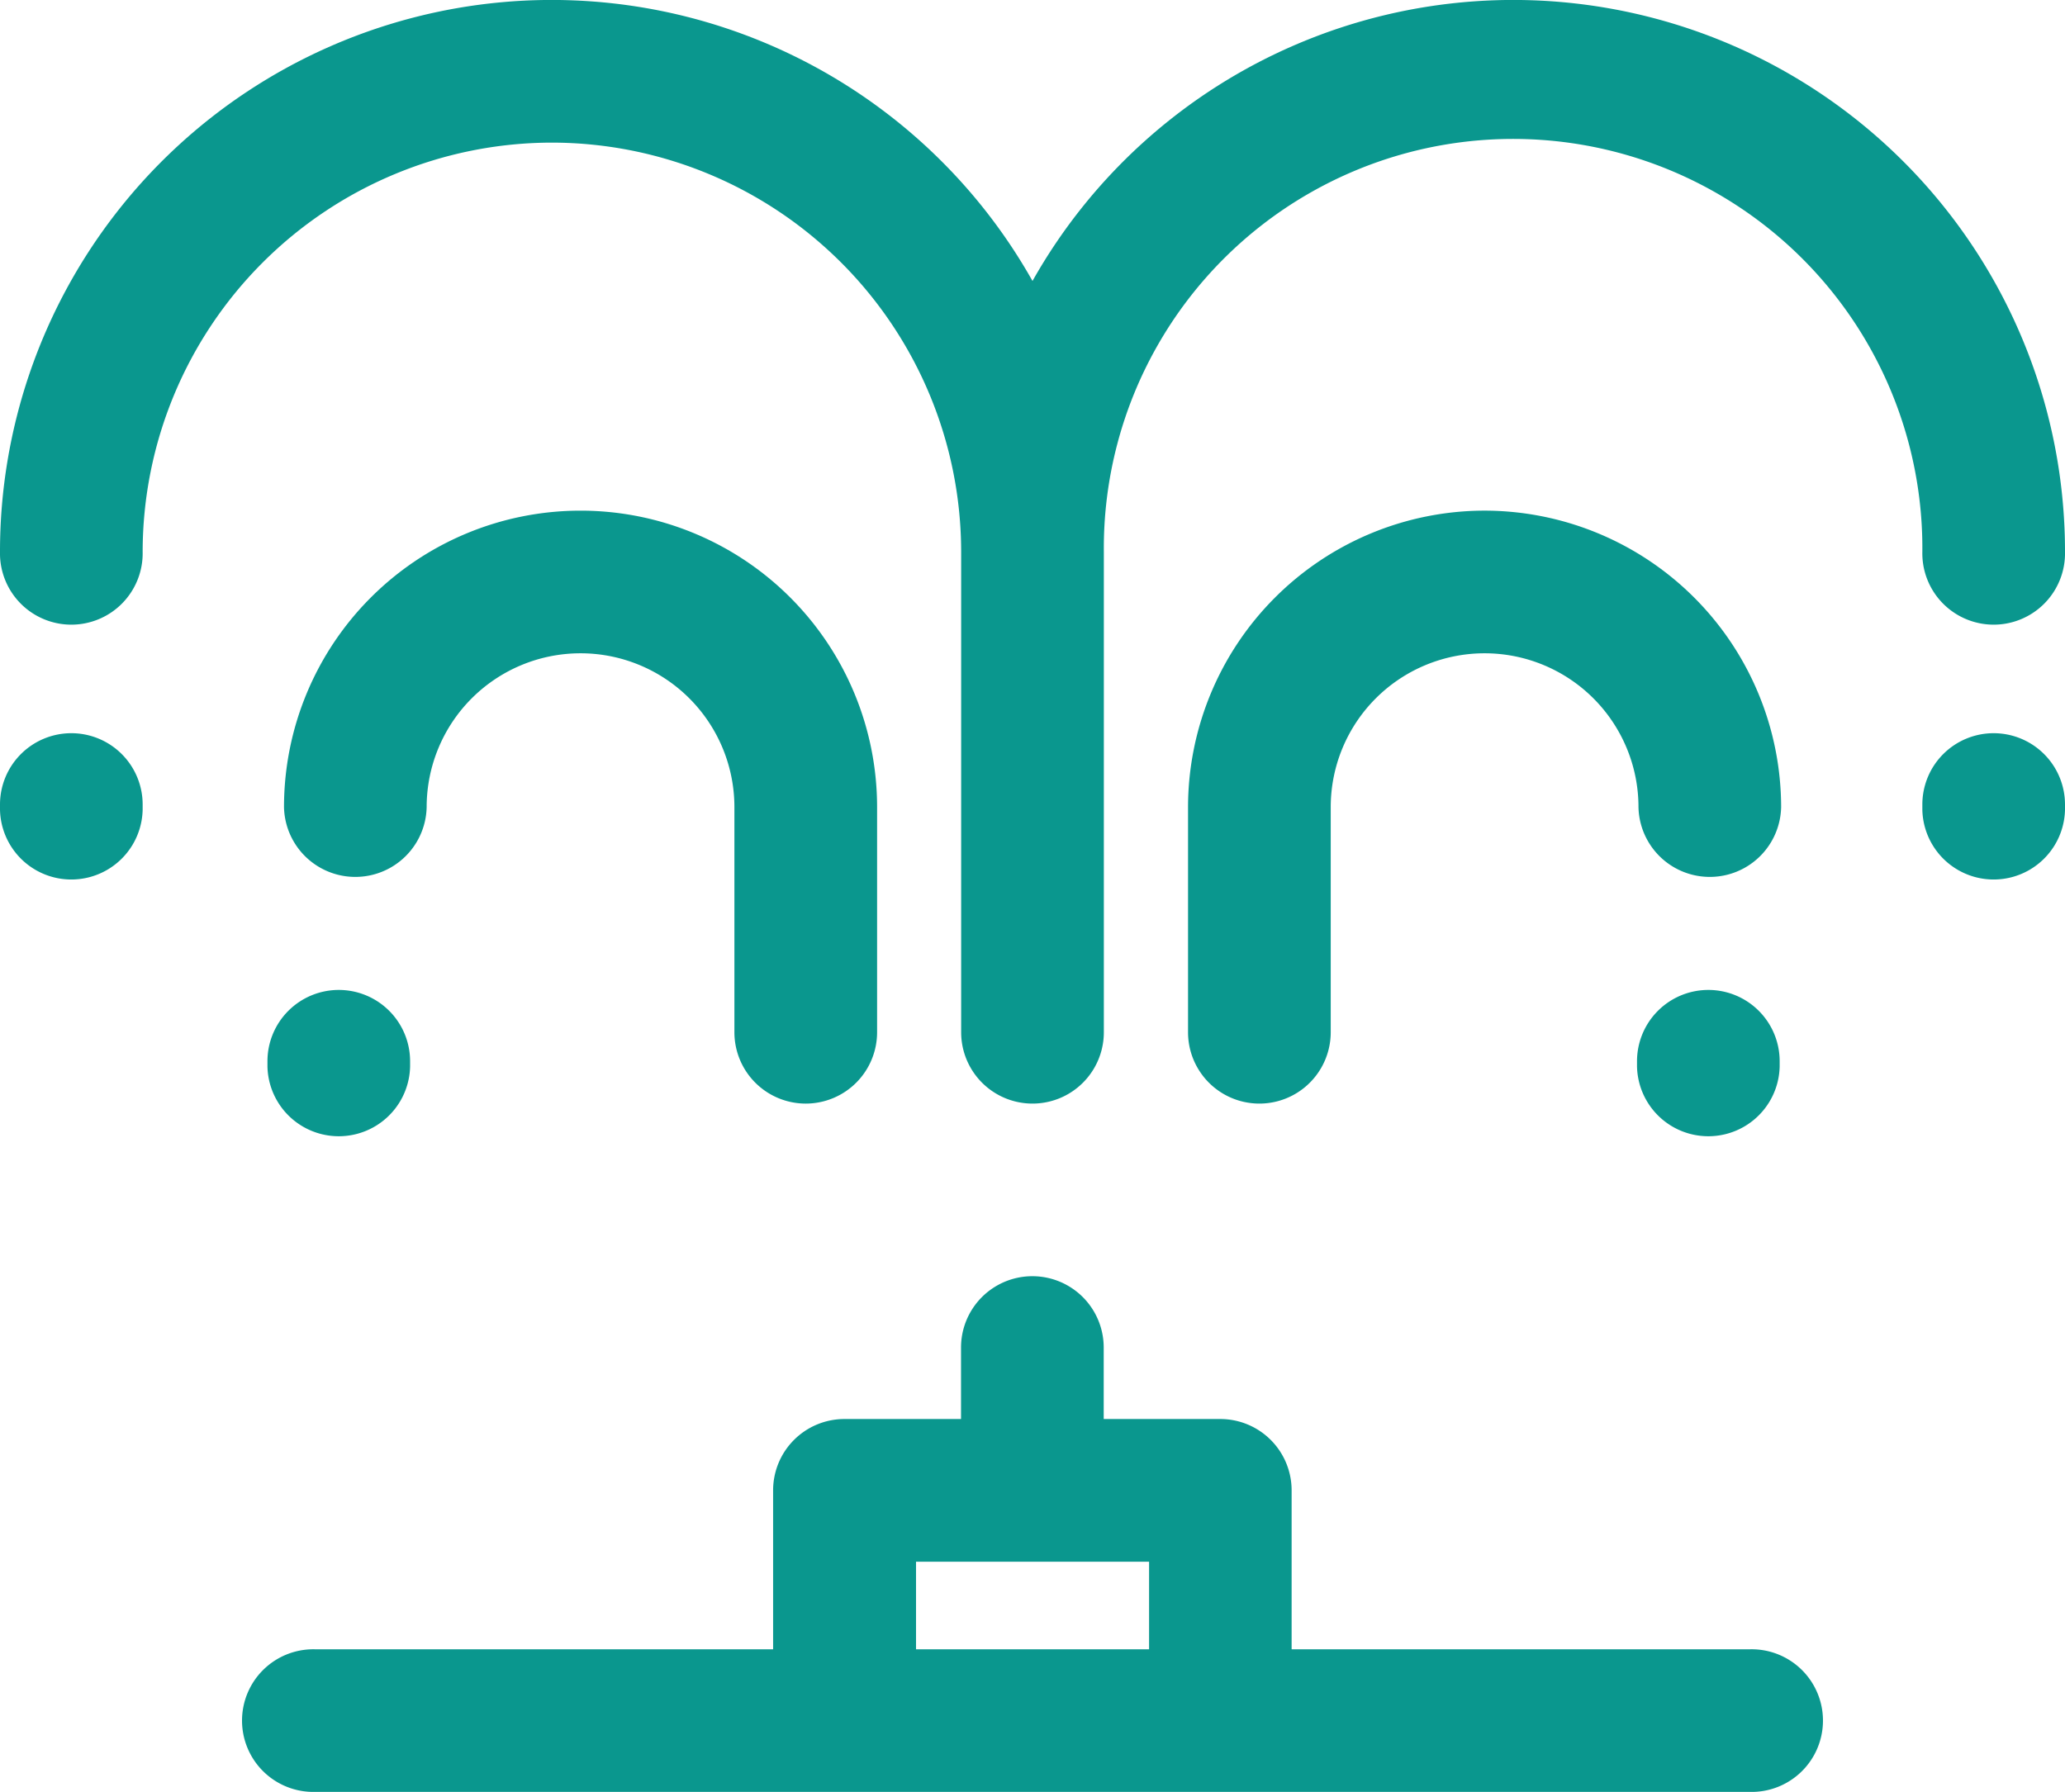 <svg xmlns="http://www.w3.org/2000/svg" width="62" height="53.813" viewBox="0 0 62 53.813"><defs><style>.cls-1{fill:#0a978e;}</style></defs><g id="Layer_2" data-name="Layer 2"><g id="Layer_1-2" data-name="Layer 1"><path class="cls-1" d="M52.545,49.53H38.78V44.757a2.142,2.142,0,0,0-2.142-2.142h-3.5V40.468a2.142,2.142,0,0,0-4.284,0v2.147h-3.5a2.142,2.142,0,0,0-2.142,2.142V49.53H9.455a2.142,2.142,0,1,0,0,4.283h43.09a2.142,2.142,0,1,0,0-4.283Zm-25.042,0V46.9H34.5V49.53Z"/><path class="cls-1" d="M44.57,15.335a8.914,8.914,0,0,0-8.9,8.9V31a2.142,2.142,0,0,0,4.284,0V24.239a4.62,4.62,0,0,1,9.24,0,2.142,2.142,0,0,0,4.283,0A8.913,8.913,0,0,0,44.57,15.335Z"/><path class="cls-1" d="M24.192,33.142A2.142,2.142,0,0,0,26.334,31V24.239a8.9,8.9,0,1,0-17.807,0,2.142,2.142,0,0,0,4.283,0,4.62,4.62,0,0,1,9.24,0V31A2.142,2.142,0,0,0,24.192,33.142Z"/><path class="cls-1" d="M16.571,4.283A12.3,12.3,0,0,1,28.858,16.571V31a2.142,2.142,0,0,0,4.284,0V16.571a12.288,12.288,0,1,1,24.575,0,2.142,2.142,0,1,0,4.283,0A16.565,16.565,0,0,0,31,8.438,16.565,16.565,0,0,0,0,16.571a2.142,2.142,0,1,0,4.283,0A12.3,12.3,0,0,1,16.571,4.283Z"/><path class="cls-1" d="M2.142,22.019A2.142,2.142,0,0,0,0,24.16v.157a2.142,2.142,0,0,0,4.283,0V24.16A2.141,2.141,0,0,0,2.142,22.019Z"/><path class="cls-1" d="M59.858,22.019a2.141,2.141,0,0,0-2.141,2.141v.157a2.142,2.142,0,0,0,4.283,0V24.16A2.142,2.142,0,0,0,59.858,22.019Z"/><path class="cls-1" d="M51.292,29.729A2.142,2.142,0,0,0,49.15,31.87v.157a2.142,2.142,0,0,0,4.283,0V31.87A2.141,2.141,0,0,0,51.292,29.729Z"/><path class="cls-1" d="M10.172,29.729A2.142,2.142,0,0,0,8.03,31.87v.157a2.142,2.142,0,0,0,4.283,0V31.87A2.142,2.142,0,0,0,10.172,29.729Z"/></g></g></svg>